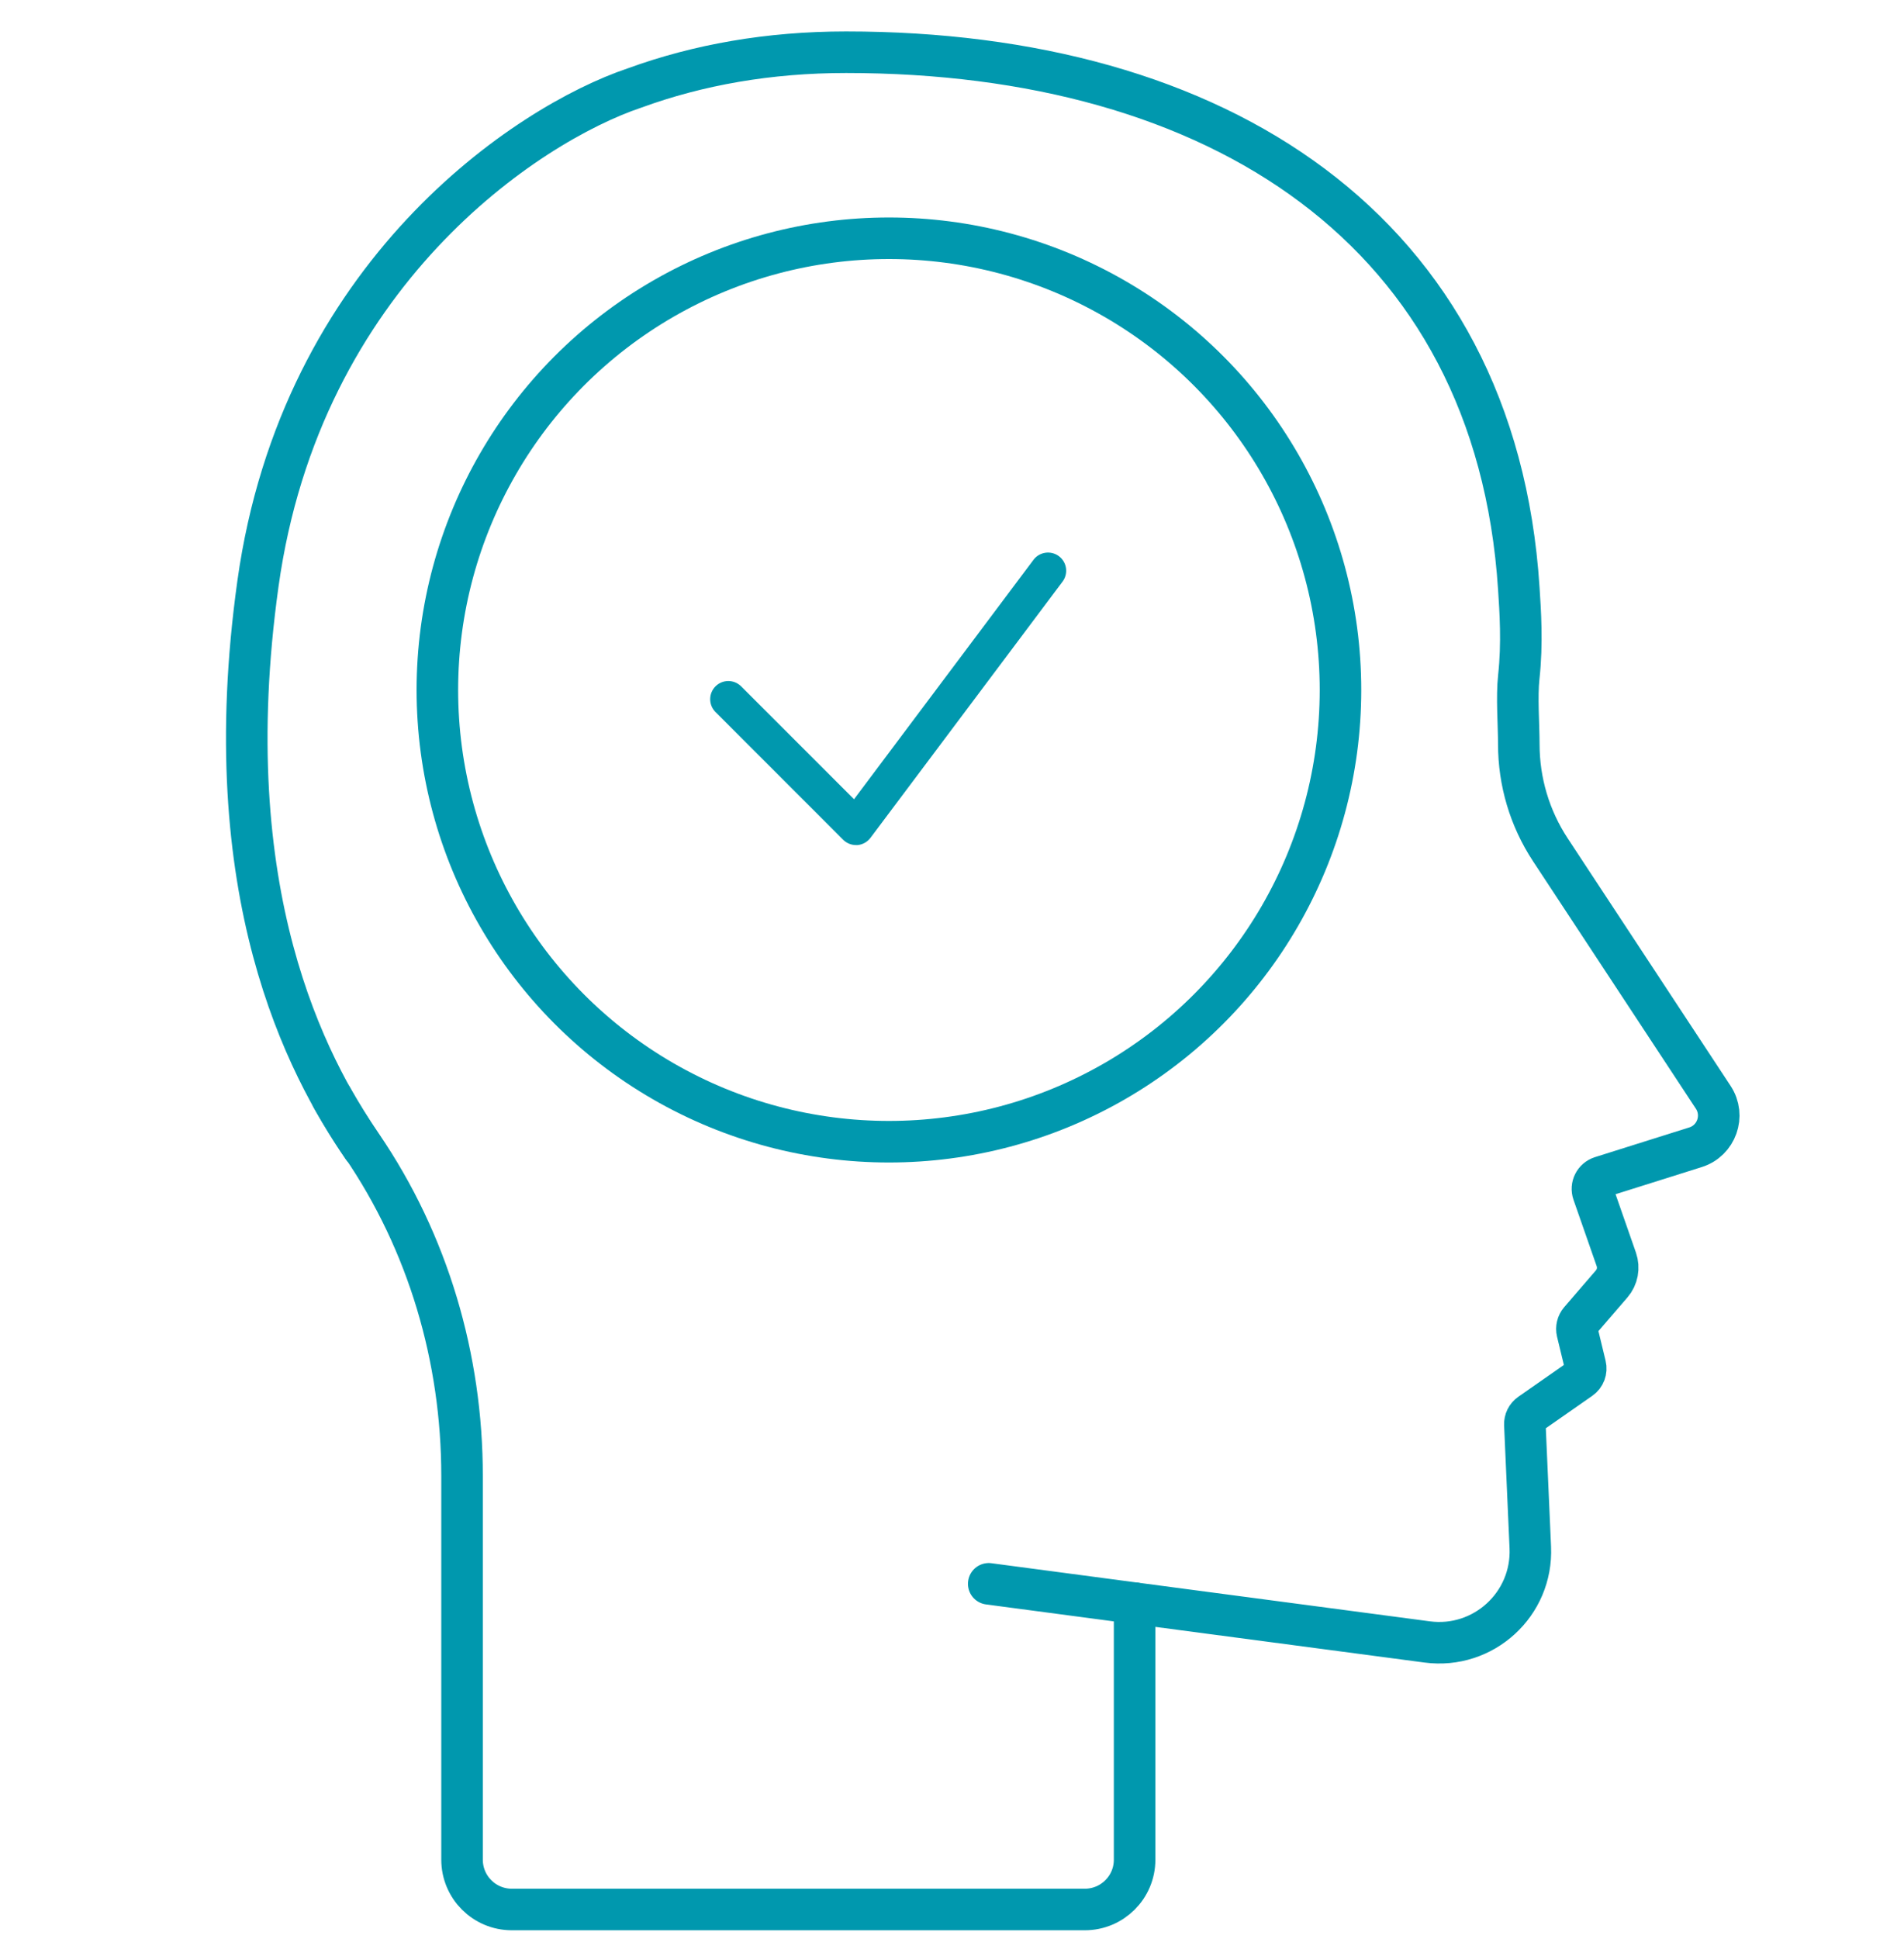 <svg width="55" height="56" viewBox="0 0 55 56" fill="none" xmlns="http://www.w3.org/2000/svg">
<path d="M28.561 45.734L32.775 46.293L41.224 47.412C42.852 47.628 44.278 46.322 44.205 44.682L44.048 41.136C44.043 41.013 44.1 40.896 44.202 40.825L45.654 39.812C45.776 39.727 45.832 39.576 45.797 39.433L45.561 38.458C45.534 38.346 45.563 38.227 45.638 38.138L46.556 37.073C46.724 36.879 46.774 36.609 46.69 36.367L46.02 34.448C45.953 34.256 46.058 34.048 46.252 33.986L48.977 33.128C49.584 32.937 49.84 32.218 49.49 31.686L44.786 24.54C44.183 23.625 43.873 22.563 43.873 21.493C43.873 20.924 43.809 20.124 43.873 19.546C43.98 18.569 43.915 17.635 43.873 16.992C43.203 6.625 35.148 1.508 24.441 1.508C22.207 1.508 20.165 1.871 18.329 2.541C15.222 3.586 8.697 7.912 7.451 16.856C6.204 25.8 8.86 30.767 10.475 33.128" stroke="#0098AE" stroke-width="1.2" stroke-miterlimit="10" stroke-linecap="round" stroke-linejoin="round"/>
<path d="M32.775 46.293V53.7C32.775 54.494 32.131 55.138 31.336 55.138H14.785C13.99 55.138 13.347 54.494 13.347 53.7V42.615C13.347 39.219 12.367 35.881 10.452 33.078C10.145 32.629 9.856 32.165 9.585 31.69" stroke="#0098AE" stroke-width="1.2" stroke-miterlimit="10" stroke-linecap="round" stroke-linejoin="round"/>
<path d="M24.67 23.079L29.854 16.165C30.027 15.934 30.357 15.887 30.589 16.061C30.82 16.234 30.867 16.563 30.693 16.795L25.146 24.192L25.145 24.193C25.056 24.312 24.922 24.387 24.775 24.402H24.726C24.587 24.402 24.454 24.346 24.355 24.248L20.66 20.552C20.463 20.346 20.467 20.021 20.668 19.819C20.87 19.617 21.195 19.614 21.401 19.811L24.67 23.079Z" fill="#0098AE"/>
<circle cx="25.678" cy="19.924" r="13.044" stroke="#0098AE" stroke-width="1.2"/>
</svg>

